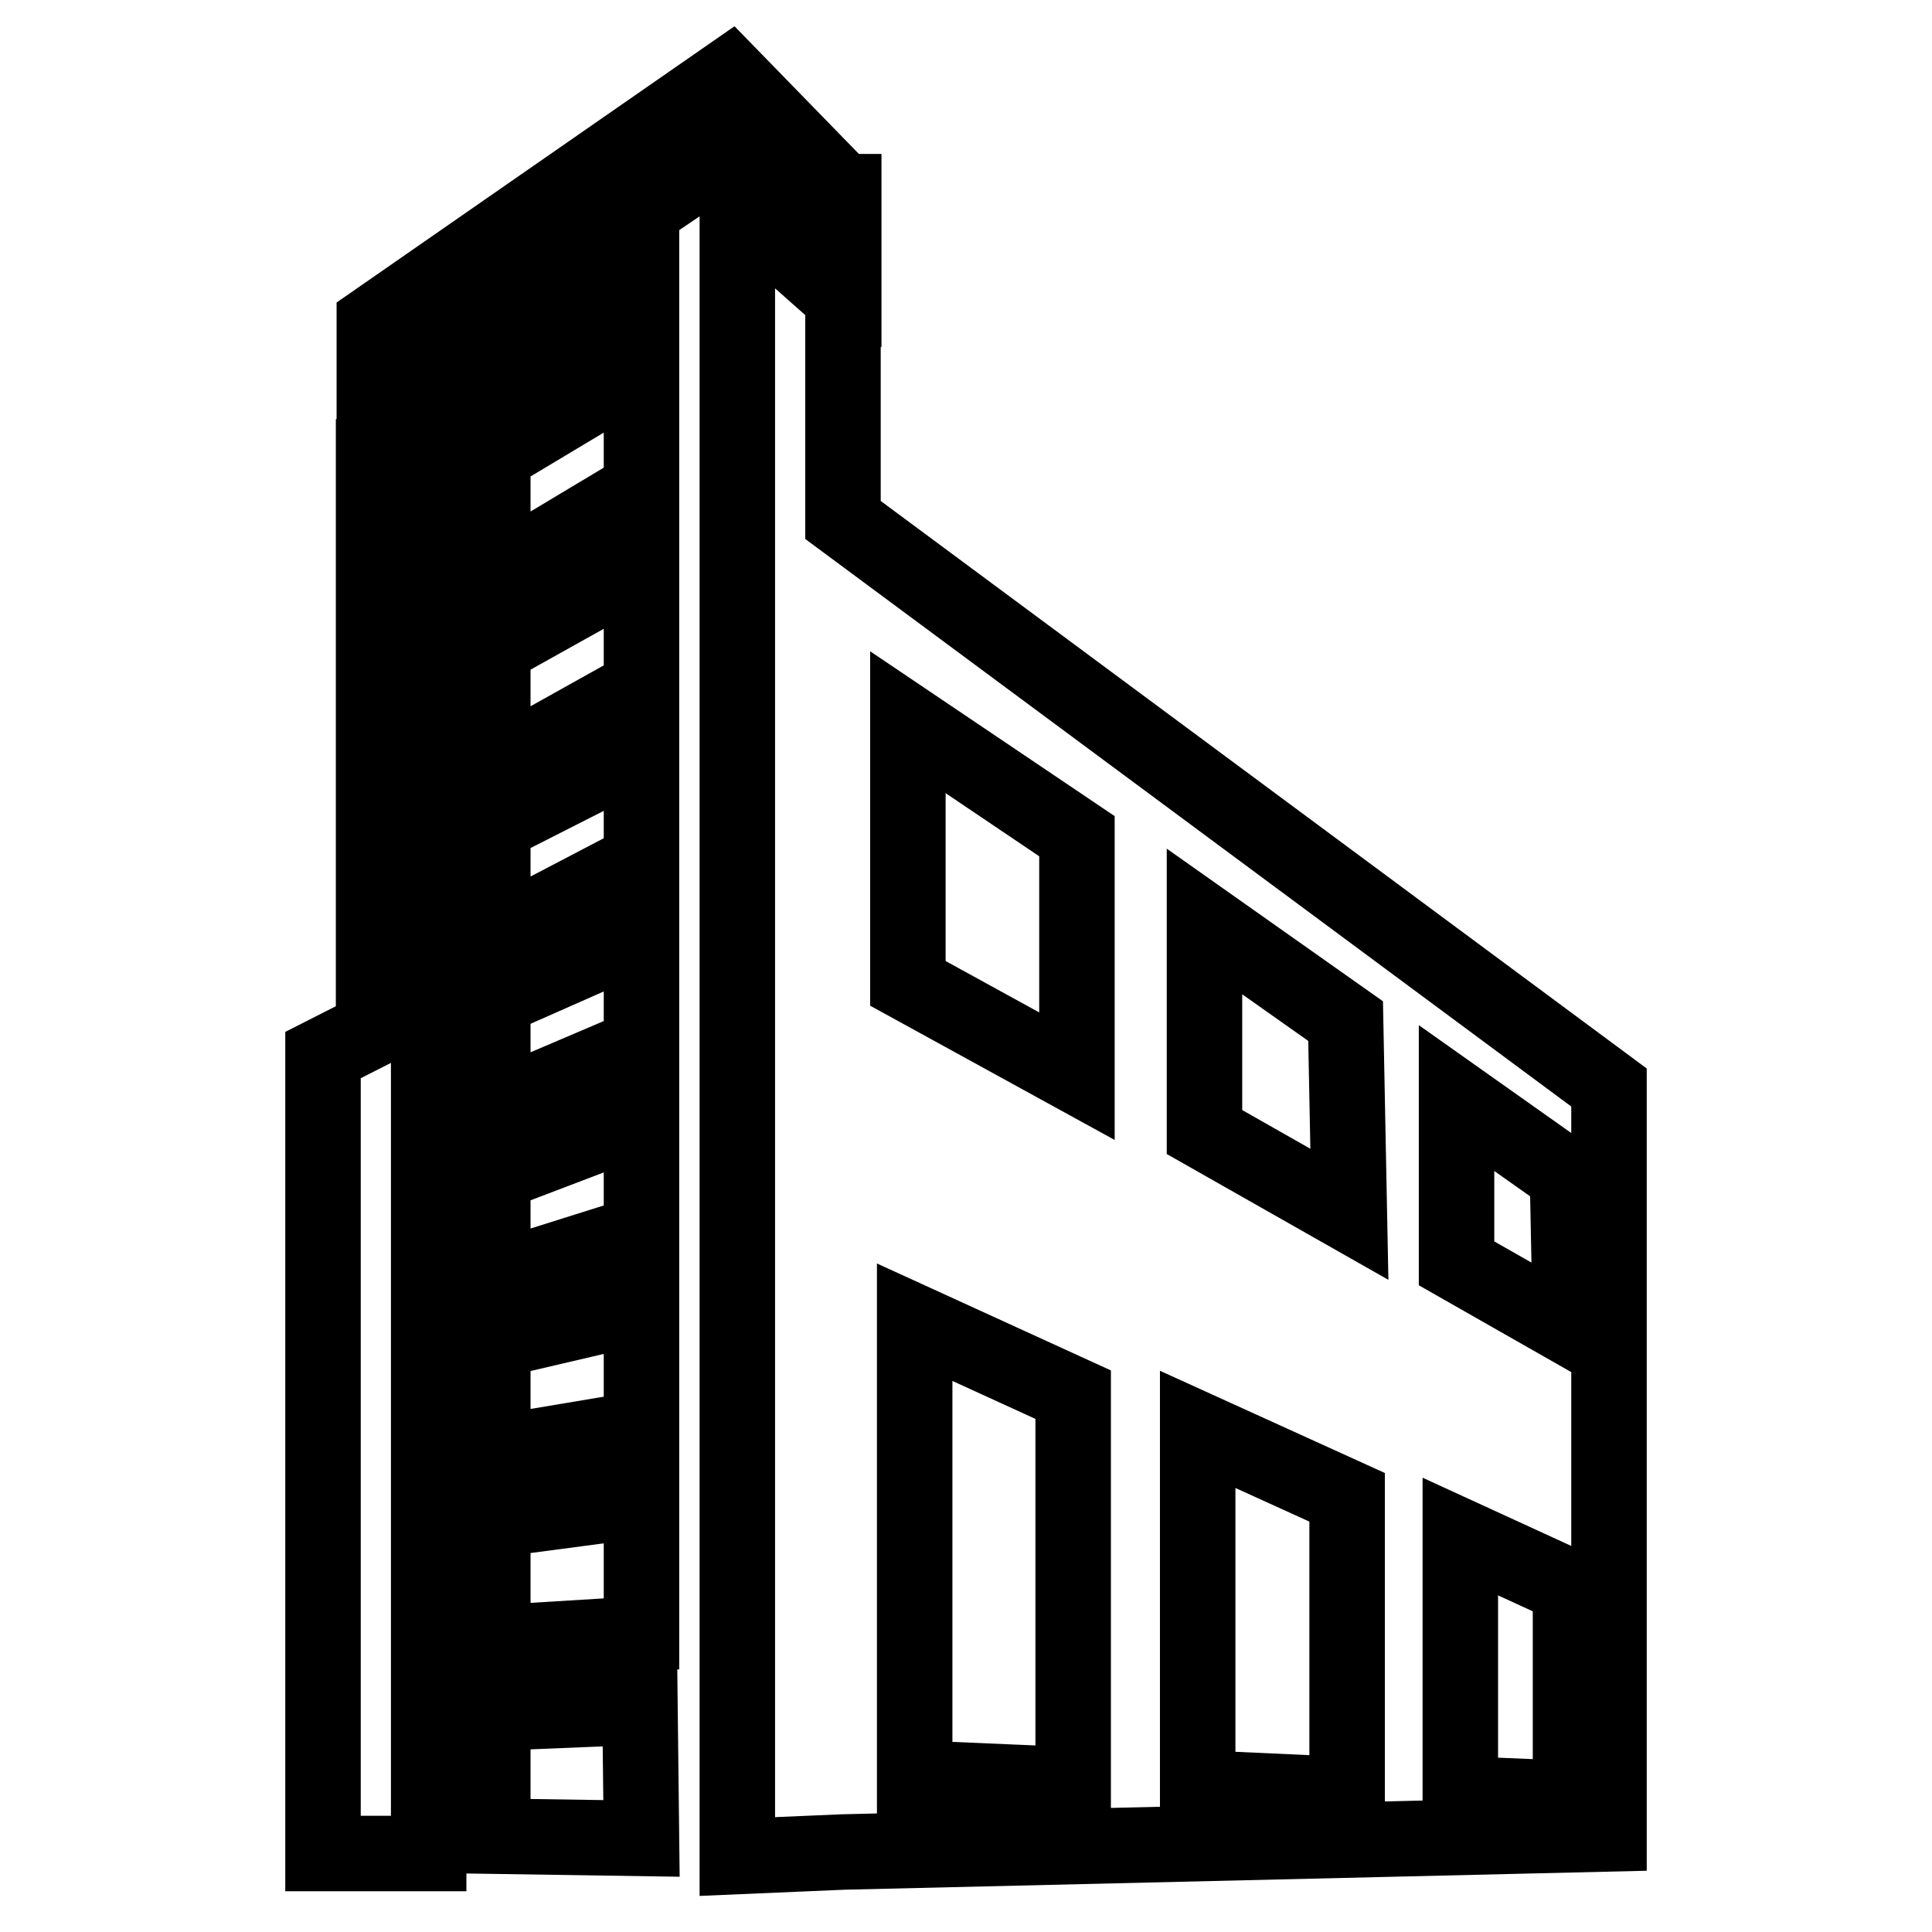 <?xml version="1.0" encoding="utf-8"?>
<!-- Svg Vector Icons : http://www.onlinewebfonts.com/icon -->
<!DOCTYPE svg PUBLIC "-//W3C//DTD SVG 1.1//EN" "http://www.w3.org/Graphics/SVG/1.1/DTD/svg11.dtd">
<svg version="1.1" xmlns="http://www.w3.org/2000/svg" xmlns:xlink="http://www.w3.org/1999/xlink" x="0px" y="0px" viewBox="0 0 256 256" enable-background="new 0 0 256 256" xml:space="preserve">
<g> <path stroke-width="10" fill-opacity="0" stroke="#000000"  d="M65.3,54.2L85,41.8v-7.2L65.3,46.9V54.2z M65.3,76.6L85,64.8V48.5L65.3,60.3V76.6z M65.3,102.1l19.7-11 V74.8l-19.7,11V102.1z M65.3,147l19.7-8.4v-14.9l-19.7,8.7V147z M65.3,124.4L85,114.1V99.3l-19.7,10V124.4z M65.3,169.6l19.7-6.2 v-15.3l-19.7,7.5V169.6z M65.3,192.6l19.7-3.3v-16.2l-19.7,4.6V192.6z M65.3,217.7l19.7-1.2v-17.7l-19.7,2.6V217.7z M65.3,227v16.3 l19.7,0.3l-0.2-17.4L65.3,227z M111.7,25.4L96.7,10L49.6,42.7v9.1l46.1-31.2l16.1,14.3V25.4z M111.7,68.9V39.5l-14-12.4V246l14-0.6 l101.5-2.4v-98.9L111.7,68.9z M142.2,236.5l-21-0.9v-60.4l21,9.6V236.5z M142.7,142.6l-22.4-12.3V95.7l22.4,15.1V142.6z  M178.5,237.8l-19.8-0.9v-47.5l19.8,9V237.8z M159.6,150v-27.9l18.7,13.2l0.5,25.6L159.6,150L159.6,150z M208.1,238.3l-14.6-0.6 v-34.1l14.6,6.7V238.3L208.1,238.3z M193,167.4v-21.9l14.7,10.4l0.4,20.1L193,167.4z M49.5,136.4l-6.7,3.4v105.8h14v-192l-7.3,4.7 V136.4z"/></g>
</svg>